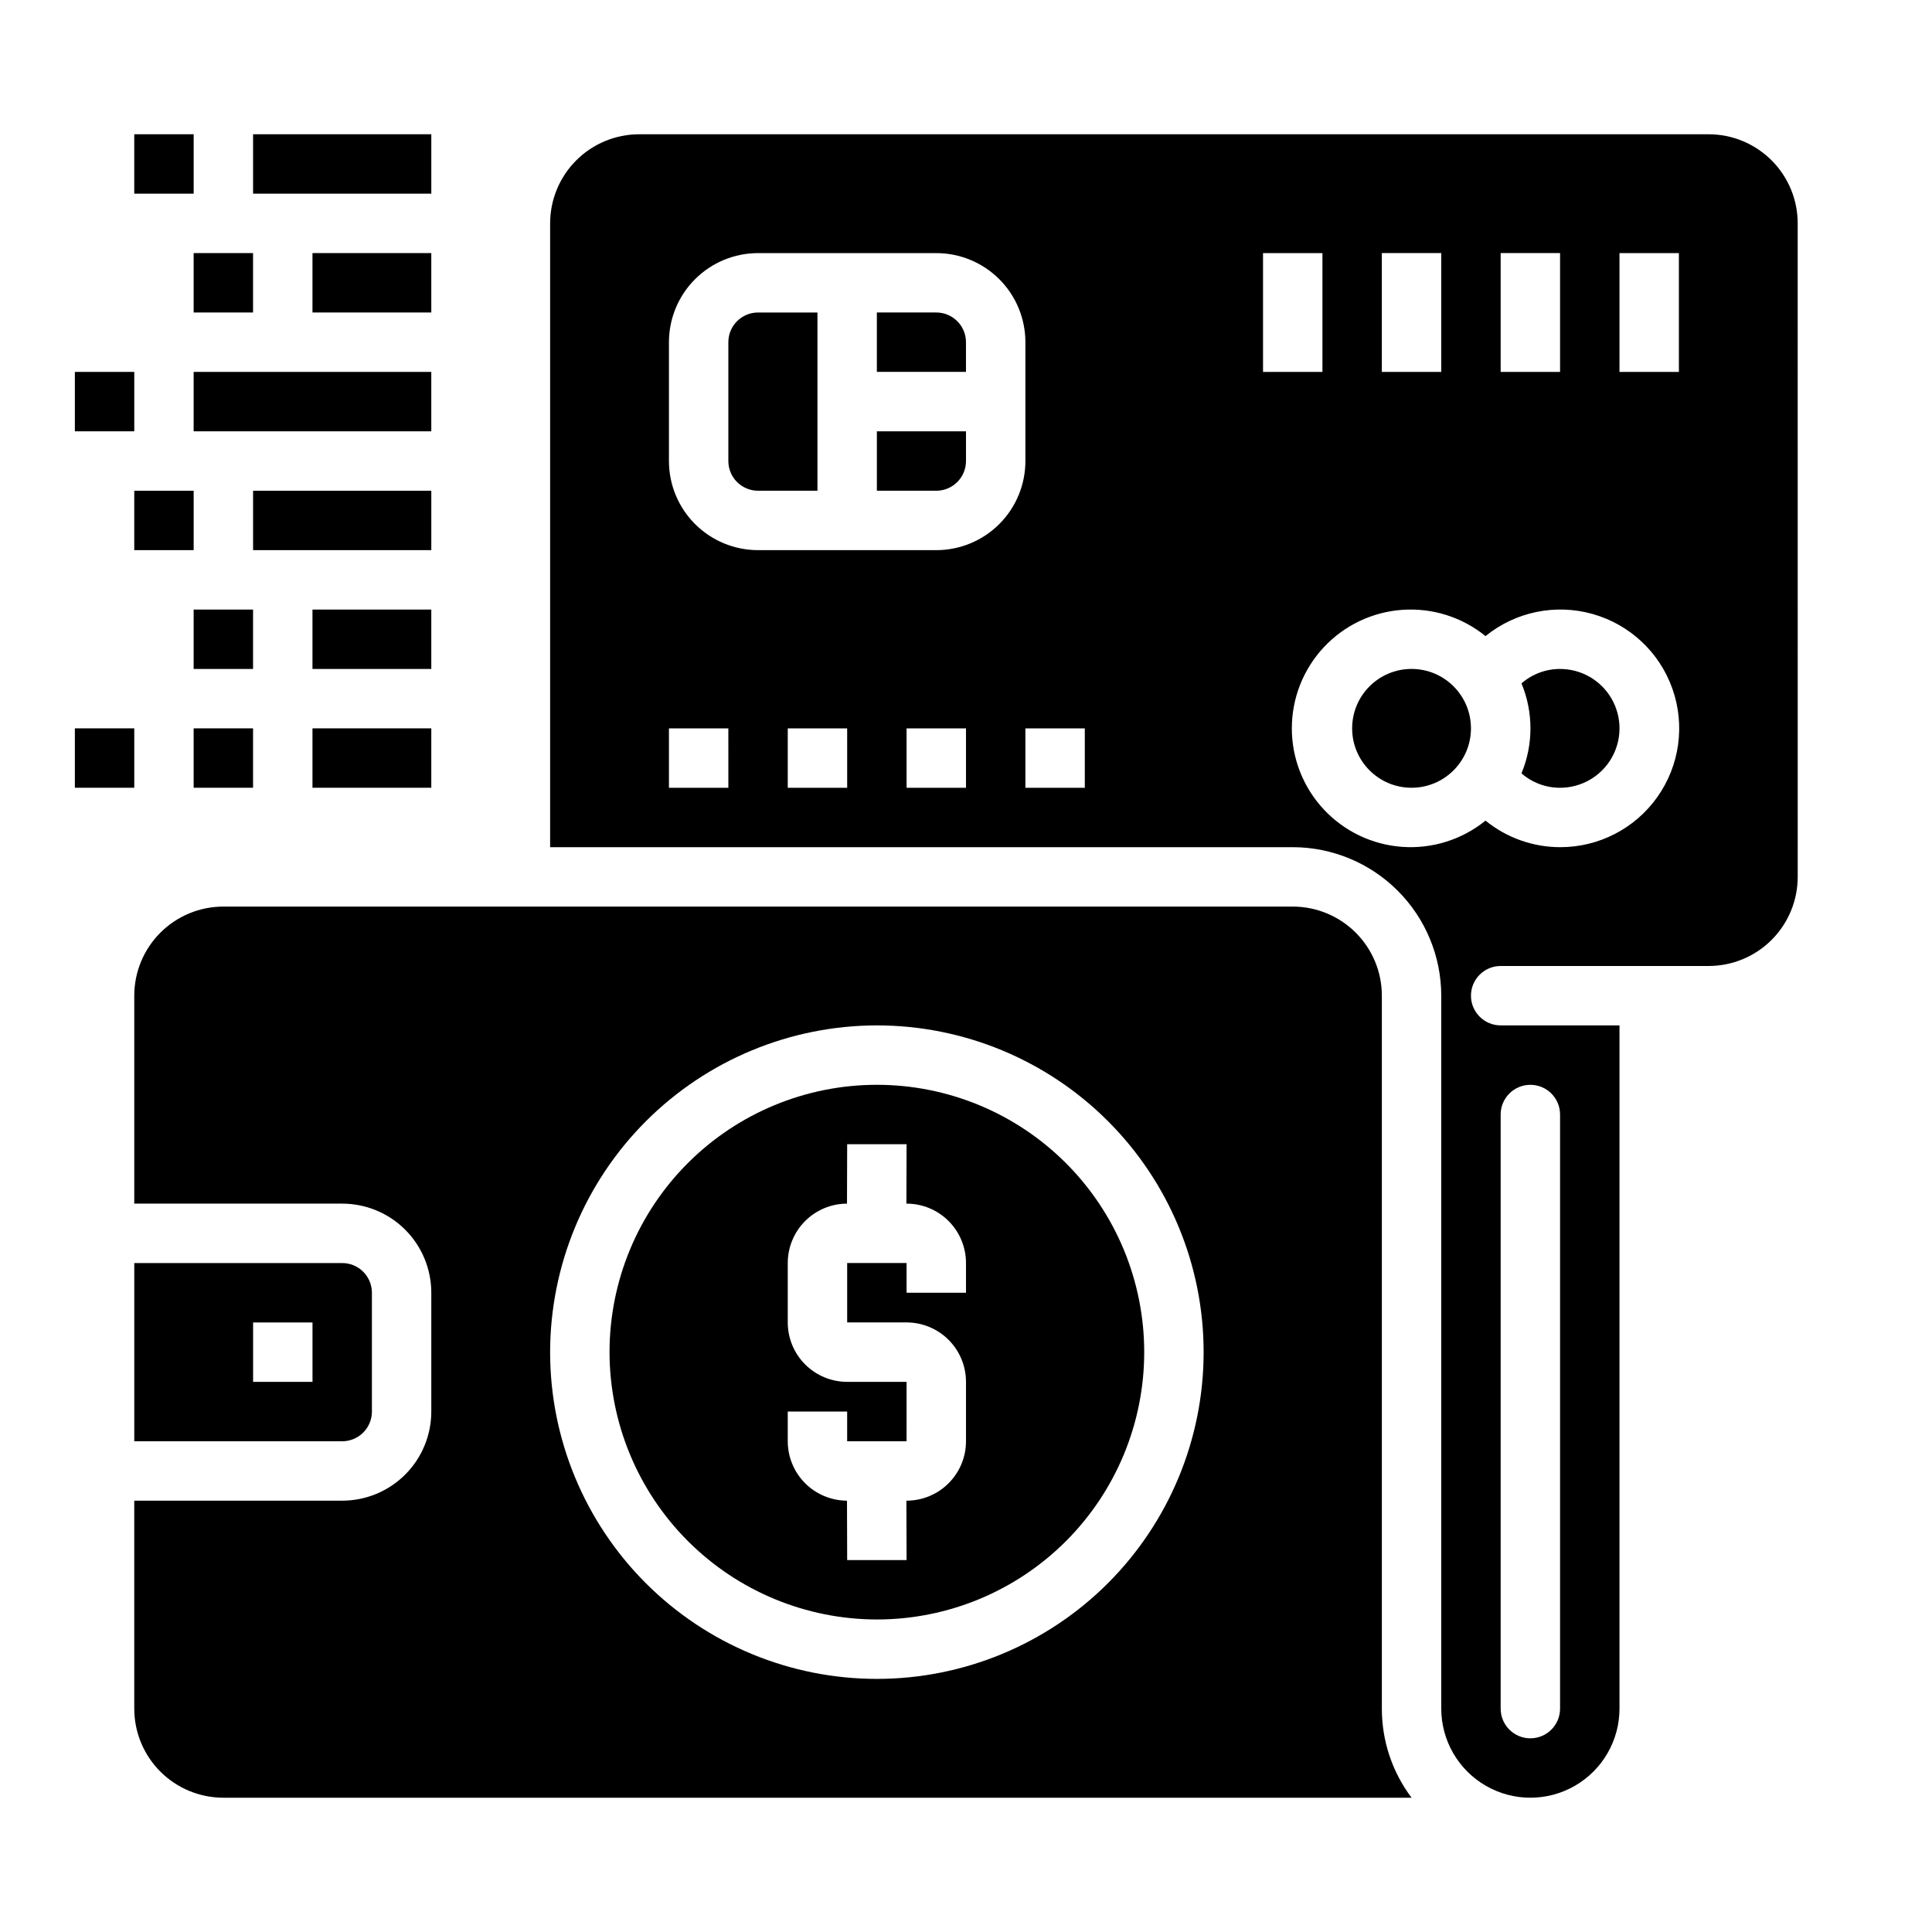 <?xml version="1.0" encoding="UTF-8"?>
<!-- Uploaded to: ICON Repo, www.iconrepo.com, Generator: ICON Repo Mixer Tools -->
<svg fill="#000000" width="800px" height="800px" version="1.1" viewBox="144 144 512 512" xmlns="http://www.w3.org/2000/svg">
 <g>
  <path d="m163.84 242.56h15.742v15.742h-15.742z"/>
  <path d="m195.32 242.56h62.977v15.742h-62.977z"/>
  <path d="m179.58 274.05h15.742v15.742h-15.742z"/>
  <path d="m211.07 274.05h47.23v15.742h-47.23z"/>
  <path d="m195.32 211.07h15.742v15.742h-15.742z"/>
  <path d="m195.32 305.54h15.742v15.742h-15.742z"/>
  <path d="m226.81 305.54h31.488v15.742h-31.488z"/>
  <path d="m163.84 337.02h15.742v15.742h-15.742z"/>
  <path d="m211.07 179.58h47.23v15.742h-47.23z"/>
  <path d="m195.32 337.02h15.742v15.742h-15.742z"/>
  <path d="m226.81 337.02h31.488v15.742h-31.488z"/>
  <path d="m179.58 179.58h15.742v15.742h-15.742z"/>
  <path d="m226.81 211.07h31.488v15.742h-31.488z"/>
  <path d="m392.12 226.81h-15.742v15.742h23.617v-7.867c0-2.09-0.832-4.09-2.309-5.566-1.477-1.477-3.477-2.309-5.566-2.309z"/>
  <path d="m533.82 337.02c0 8.695-7.051 15.742-15.746 15.742s-15.742-7.047-15.742-15.742c0-8.695 7.047-15.746 15.742-15.746s15.746 7.051 15.746 15.746"/>
  <path d="m620.41 203.2c0-6.266-2.488-12.273-6.914-16.699-4.43-4.43-10.438-6.918-16.699-6.918h-283.39c-6.262 0-12.27 2.488-16.699 6.918-4.43 4.426-6.918 10.434-6.918 16.699v165.31h196.8c10.438 0.012 20.441 4.16 27.82 11.539 7.379 7.379 11.527 17.383 11.539 27.82v188.93c0 8.434 4.504 16.23 11.809 20.449 7.309 4.219 16.309 4.219 23.617 0s11.809-12.016 11.809-20.449v-181.06h-31.488c-4.348 0-7.871-3.523-7.871-7.871s3.523-7.871 7.871-7.871h55.105c6.262 0 12.27-2.488 16.699-6.918 4.426-4.43 6.914-10.438 6.914-16.699zm-78.719 236.16c0-4.348 3.523-7.871 7.871-7.871s7.871 3.523 7.871 7.871v157.44c0 4.348-3.523 7.871-7.871 7.871s-7.871-3.523-7.871-7.871zm0-228.29h15.742v31.488h-15.742zm-31.488 0h15.742v31.488h-15.742zm-173.18 141.7h-15.746v-15.742h15.742zm31.488 0h-15.746v-15.742h15.742zm31.488 0h-15.746v-15.742h15.742zm-7.871-62.977h-47.234c-6.262 0-12.27-2.488-16.699-6.914-4.43-4.43-6.918-10.438-6.918-16.699v-31.488c0-6.266 2.488-12.273 6.918-16.699 4.43-4.43 10.438-6.918 16.699-6.918h47.23c6.266 0 12.273 2.488 16.699 6.918 4.43 4.426 6.918 10.434 6.918 16.699v31.488c0 6.262-2.488 12.27-6.918 16.699-4.426 4.426-10.434 6.914-16.699 6.914zm39.359 62.977h-15.746v-15.742h15.742zm47.23-110.21v-31.488h15.742v31.488zm78.719 125.95c-7.195-0.012-14.172-2.496-19.758-7.039-6.191 5.023-14.059 7.512-22.016 6.961-7.957-0.551-15.406-4.098-20.848-9.93-5.441-5.828-8.465-13.508-8.465-21.48 0-7.977 3.023-15.652 8.465-21.484 5.441-5.828 12.891-9.379 20.848-9.93 7.957-0.551 15.824 1.938 22.016 6.961 7.949-6.449 18.535-8.633 28.387-5.856 9.852 2.777 17.738 10.168 21.145 19.82 3.41 9.652 1.914 20.355-4.008 28.703-5.918 8.348-15.527 13.301-25.766 13.273zm31.488-125.95h-15.742v-31.488h15.742z"/>
  <path d="m337.02 234.69v31.488c0 2.086 0.828 4.09 2.305 5.566 1.477 1.473 3.477 2.305 5.566 2.305h15.742v-47.234h-15.742c-4.348 0-7.871 3.527-7.871 7.875z"/>
  <path d="m376.38 274.05h15.742c2.09 0 4.09-0.832 5.566-2.305 1.477-1.477 2.309-3.481 2.309-5.566v-7.875h-23.617z"/>
  <path d="m557.44 321.28c-3.762-0.008-7.398 1.352-10.23 3.828 3.168 7.629 3.168 16.207 0 23.836 2.832 2.477 6.469 3.836 10.23 3.824 5.625 0 10.824-3 13.637-7.871 2.812-4.871 2.812-10.871 0-15.746-2.812-4.871-8.012-7.871-13.637-7.871z"/>
  <path d="m179.58 596.8c0 6.262 2.488 12.27 6.918 16.699 4.426 4.426 10.434 6.914 16.699 6.914h314.88c-5.121-6.805-7.887-15.098-7.871-23.613v-188.93c0-6.266-2.488-12.27-6.918-16.699-4.43-4.43-10.434-6.918-16.699-6.918h-283.39c-6.266 0-12.273 2.488-16.699 6.918-4.43 4.43-6.918 10.434-6.918 16.699v55.105h55.105c6.262 0 12.27 2.484 16.699 6.914 4.426 4.43 6.914 10.438 6.914 16.699v31.488c0 6.266-2.488 12.27-6.914 16.699-4.43 4.43-10.438 6.918-16.699 6.918h-55.105zm196.8-181.06c22.965 0 44.992 9.125 61.23 25.363s25.363 38.262 25.363 61.23c0 22.965-9.125 44.988-25.363 61.23-16.238 16.238-38.266 25.359-61.23 25.359-22.965 0-44.992-9.121-61.23-25.359-16.238-16.242-25.363-38.266-25.363-61.23 0.027-22.957 9.16-44.969 25.395-61.203 16.23-16.23 38.242-25.363 61.199-25.391z"/>
  <path d="m376.38 573.18c18.789 0 36.809-7.465 50.098-20.75 13.285-13.289 20.75-31.309 20.75-50.098 0-18.793-7.465-36.812-20.75-50.098-13.289-13.289-31.309-20.75-50.098-20.75-18.789 0-36.812 7.461-50.098 20.75-13.285 13.285-20.75 31.305-20.75 50.098 0.02 18.781 7.492 36.793 20.773 50.074s31.289 20.754 50.074 20.773zm-23.617-55.105h15.742v7.871h15.742l0.004-15.742h-15.742c-4.176 0-8.18-1.66-11.133-4.613-2.953-2.949-4.613-6.957-4.613-11.133v-15.742c0-4.168 1.652-8.164 4.594-11.117 2.945-2.949 6.938-4.613 11.105-4.625l0.047-15.746h15.742l-0.047 15.742 0.047 0.004c4.176 0 8.18 1.656 11.133 4.609 2.953 2.953 4.613 6.957 4.613 11.133v7.871h-15.746v-7.871h-15.742v15.742h15.742c4.176 0 8.18 1.66 11.133 4.613s4.613 6.957 4.613 11.133v15.742c0 4.176-1.66 8.184-4.613 11.133-2.953 2.953-6.957 4.613-11.133 4.613h-0.047l0.047 15.742h-15.742l-0.047-15.742c-4.168-0.012-8.16-1.676-11.105-4.629-2.941-2.949-4.594-6.949-4.594-11.117z"/>
  <path d="m242.56 518.08v-31.488c0-2.086-0.828-4.09-2.305-5.566-1.477-1.477-3.481-2.305-5.566-2.305h-55.105v47.23h55.105c2.086 0 4.09-0.828 5.566-2.305 1.477-1.477 2.305-3.477 2.305-5.566zm-15.742-7.871h-15.746v-15.746h15.742z"/>
 </g>
</svg>